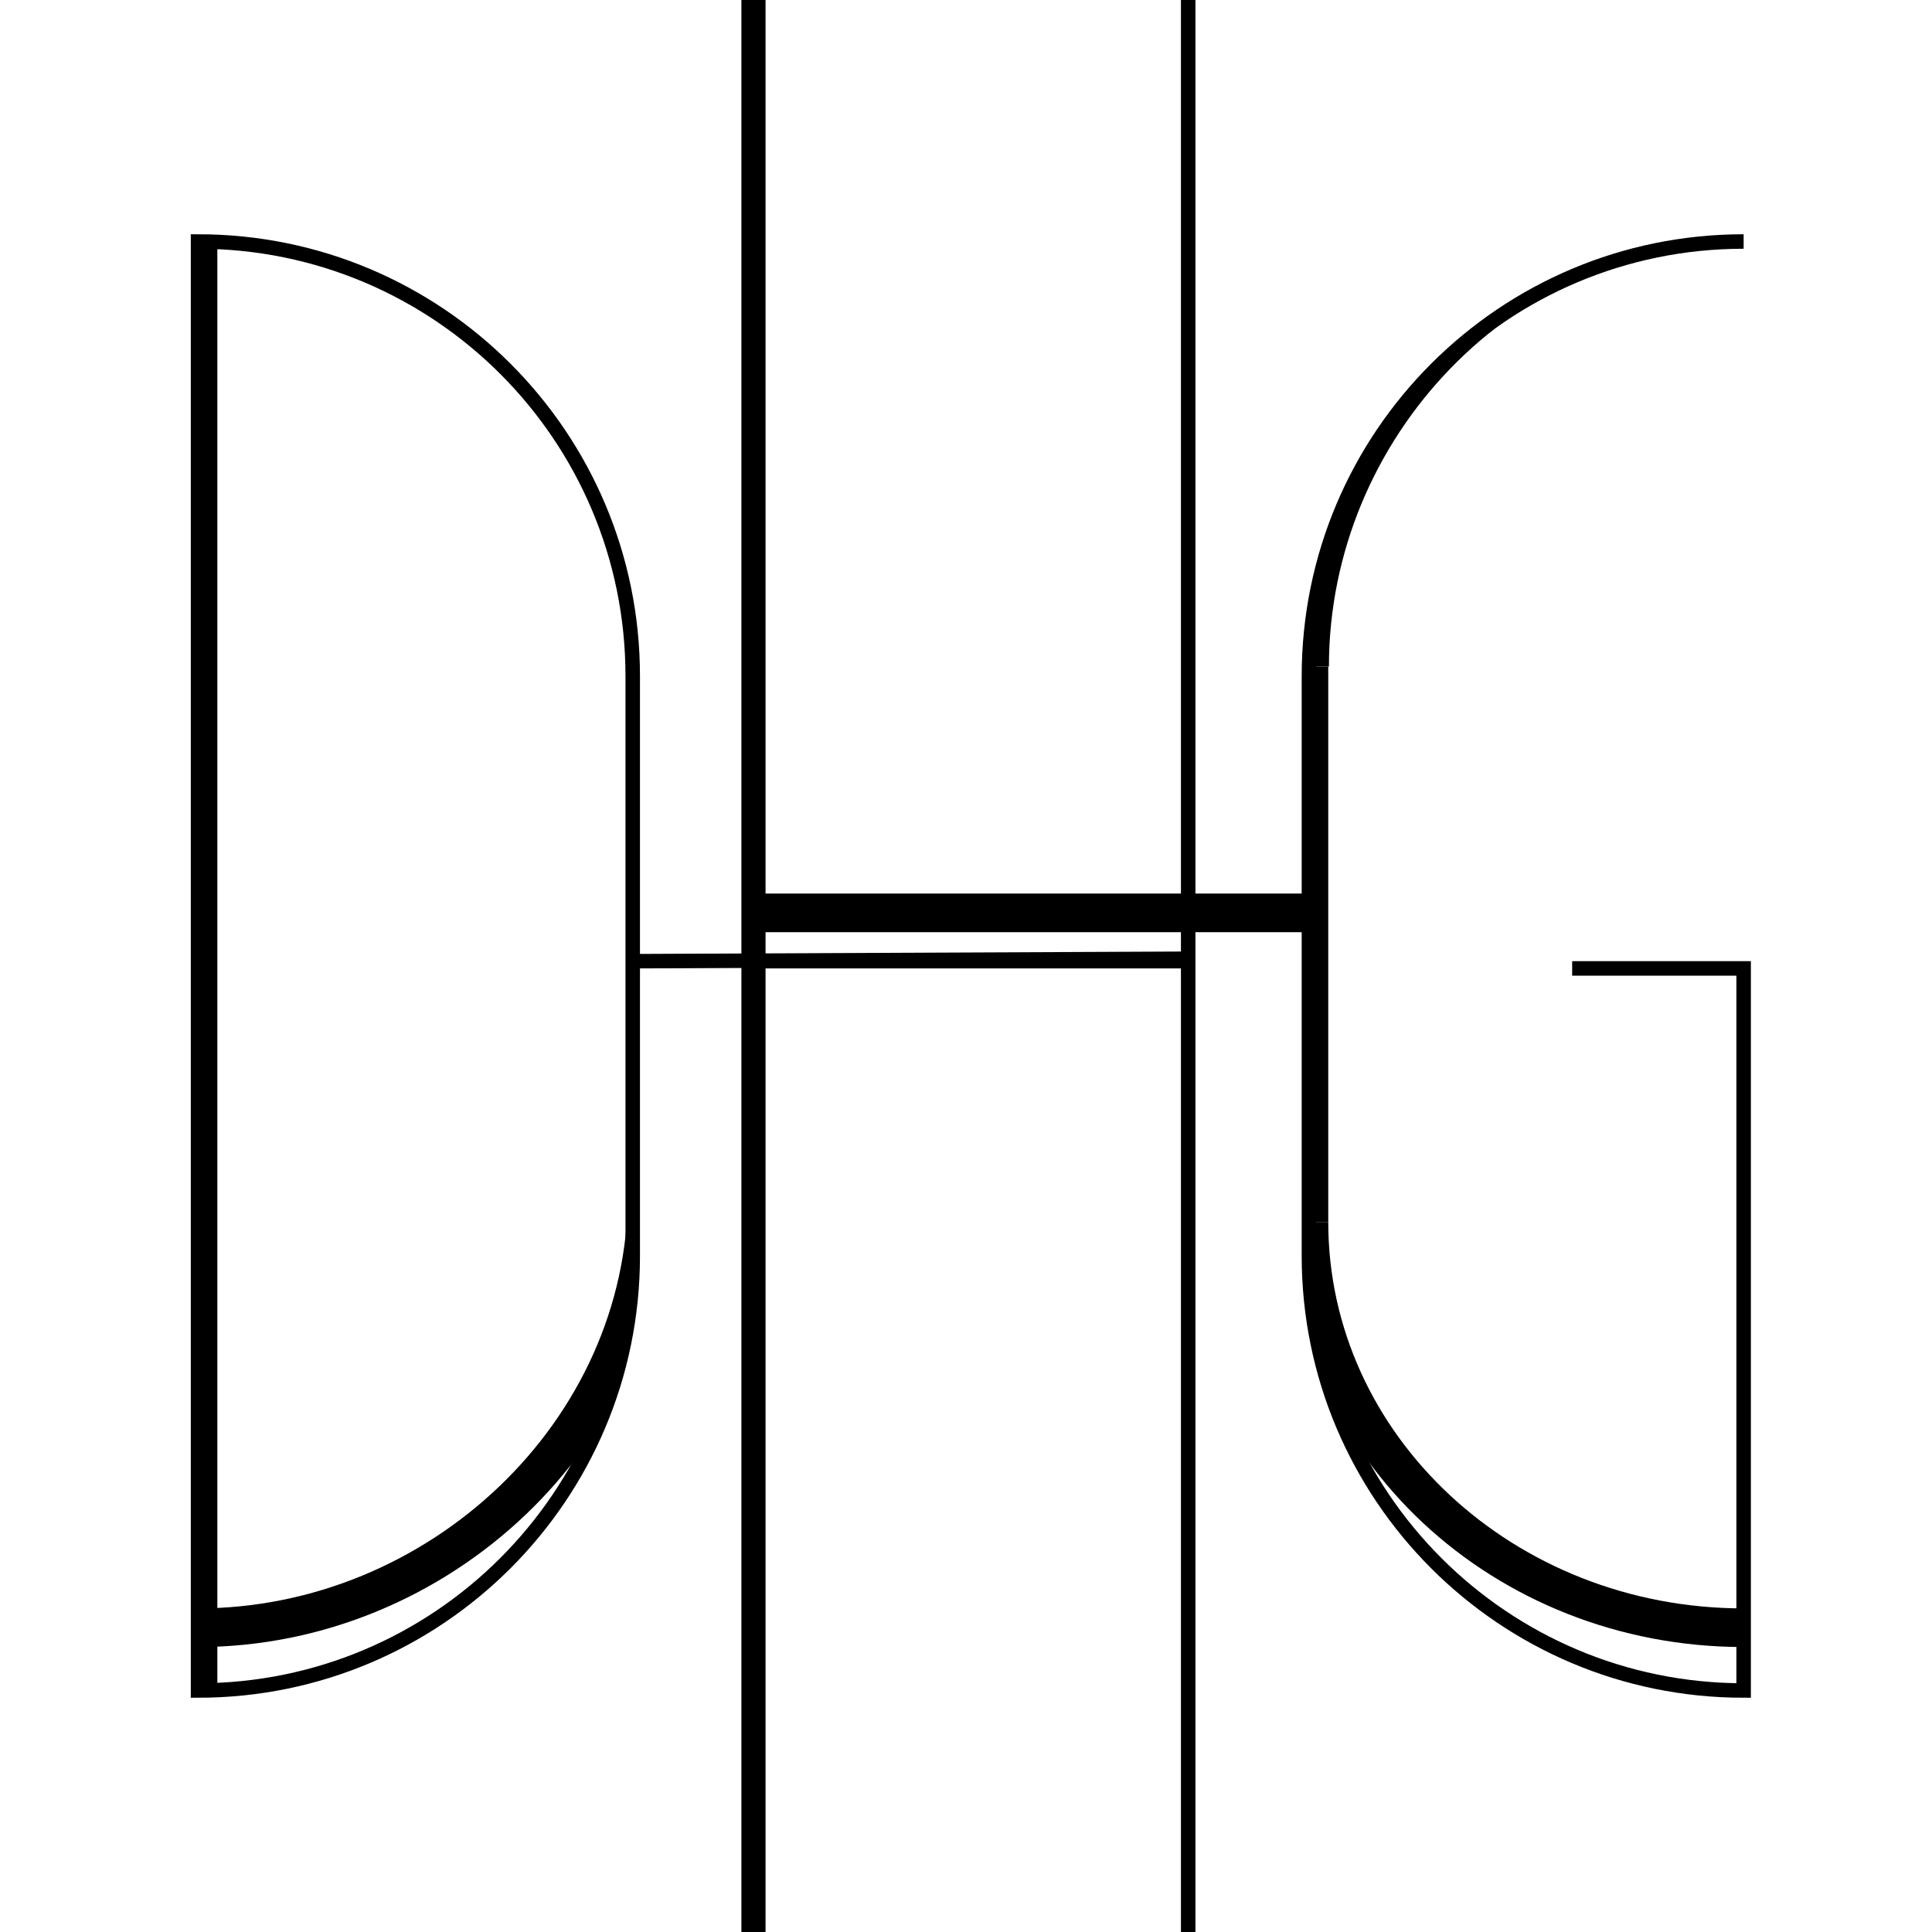 <?xml version="1.0" encoding="utf-8"?>
<!-- Generator: Adobe Illustrator 22.0.1, SVG Export Plug-In . SVG Version: 6.00 Build 0)  -->
<svg version="1.1" id="Layer_1" xmlns="http://www.w3.org/2000/svg" xmlns:xlink="http://www.w3.org/1999/xlink" x="0px" y="0px"
	 viewBox="0 0 400 400" style="enable-background:new 0 0 400 400;" xml:space="preserve">
<style type="text/css">
	.st0{fill:none;stroke:#000000;stroke-width:3;stroke-miterlimit:10;}
	.st1{fill:none;stroke:#000000;stroke-width:5;stroke-miterlimit:10;}
	.st2{fill:none;stroke:#000000;stroke-width:8;stroke-miterlimit:10;}
	.st3{clip-path:url(#SVGID_2_);fill:none;stroke:#000000;stroke-width:8;stroke-miterlimit:10;}
	.st4{clip-path:url(#SVGID_4_);fill:none;stroke:#000000;stroke-width:8;stroke-miterlimit:10;}
	.st5{clip-path:url(#SVGID_6_);}
	.st6{clip-path:url(#SVGID_8_);}
	.st7{fill:none;stroke:#000000;stroke-width:8.281;stroke-miterlimit:10;}
	.st8{clip-path:url(#SVGID_10_);fill:none;stroke:#000000;stroke-width:8;stroke-miterlimit:10;}
</style>
<path class="st0" d="M41,350L41,350V50l0,0c49.7,0,90,40.3,90,90v120C131,309.7,90.7,350,41,350z"/>
<line class="st1" x1="156" y1="400" x2="156" y2="0"/>
<line class="st0" x1="246" y1="0" x2="246" y2="400"/>
<path class="st0" d="M361,50"/>
<line class="st0" x1="132" y1="199" x2="245.5" y2="198.5"/>
<line class="st2" x1="156" y1="189" x2="271" y2="189"/>
<line class="st0" x1="156" y1="199" x2="246" y2="199"/>
<g>
	<g>
		<defs>
			<path id="SVGID_1_" d="M41,50L41,50v300l0,0c49.7,0,90-40.3,90-90V140C131,90.3,90.7,50,41,50z"/>
		</defs>
		<clipPath id="SVGID_2_">
			<use xlink:href="#SVGID_1_"  style="overflow:visible;"/>
		</clipPath>
		<path class="st3" d="M134,247c0,49.7-43.3,90-93,90l0,0"/>
	</g>
	<g>
		<defs>
			<path id="SVGID_3_" d="M41,50L41,50v300l0,0c49.7,0,90-40.3,90-90V140C131,90.3,90.7,50,41,50z"/>
		</defs>
		<clipPath id="SVGID_4_">
			<use xlink:href="#SVGID_3_"  style="overflow:visible;"/>
		</clipPath>
		<line class="st4" x1="41" y1="352" x2="41" y2="50"/>
	</g>
</g>
<path class="st0" d="M361,50L361,50c-49.7,0-90,40.3-90,90v120c0,49.7,40.3,90,90,90l0,0V200.5h-35.5"/>
<g>
	<g>
		<defs>
			<path id="SVGID_5_" d="M361,350L361,350V50l0,0c-49.7,0-90,40.3-90,90v120C271,309.7,311.3,350,361,350z"/>
		</defs>
		<clipPath id="SVGID_6_">
			<use xlink:href="#SVGID_5_"  style="overflow:visible;"/>
		</clipPath>
		<g class="st5">
			<path class="st2" d="M271,253c0,46.4,40.3,84,90,84l0,0"/>
		</g>
	</g>
	<g>
		<defs>
			<path id="SVGID_7_" d="M361,350L361,350V50l0,0c-49.7,0-90,40.3-90,90v120C271,309.7,311.3,350,361,350z"/>
		</defs>
		<clipPath id="SVGID_8_">
			<use xlink:href="#SVGID_7_"  style="overflow:visible;"/>
		</clipPath>
		<g class="st6">
			<path class="st7" d="M271,138c0-49.7,40.3-92,90-92"/>
		</g>
	</g>
	<g>
		<defs>
			<path id="SVGID_9_" d="M361,350L361,350V50l0,0c-49.7,0-90,40.3-90,90v120C271,309.7,311.3,350,361,350z"/>
		</defs>
		<clipPath id="SVGID_10_">
			<use xlink:href="#SVGID_9_"  style="overflow:visible;"/>
		</clipPath>
		<line class="st8" x1="271" y1="138" x2="271" y2="253"/>
	</g>
</g>
</svg>
